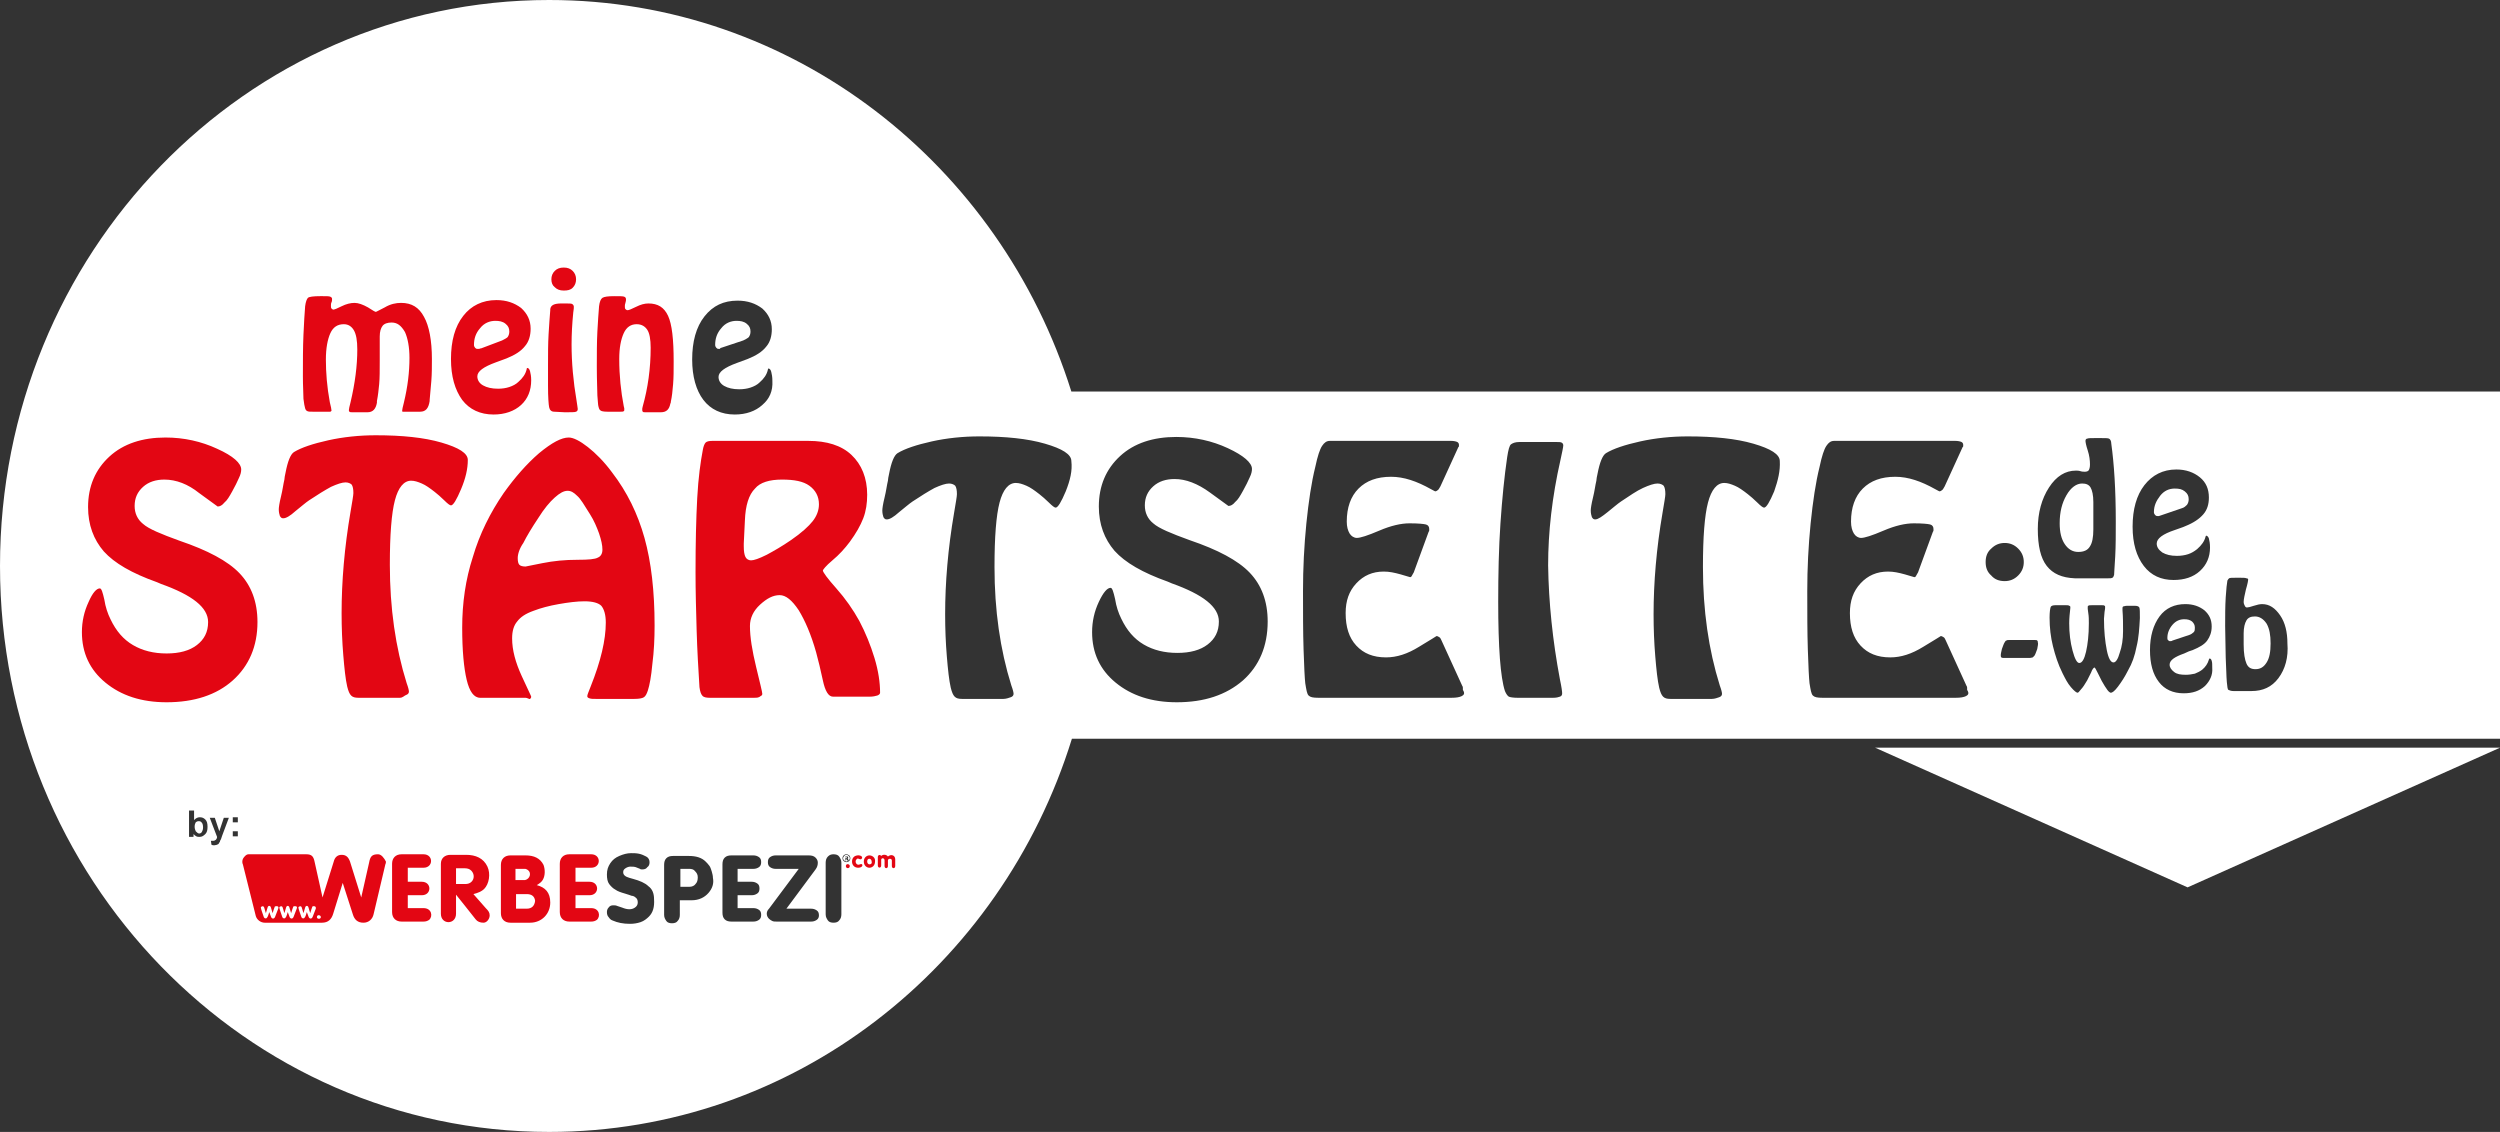 <?xml version="1.0" encoding="utf-8"?>
<!-- Generator: Adobe Illustrator 25.4.1, SVG Export Plug-In . SVG Version: 6.00 Build 0)  -->
<svg version="1.1" id="Ebene_1" xmlns="http://www.w3.org/2000/svg" xmlns:xlink="http://www.w3.org/1999/xlink" x="0px" y="0px"
	 viewBox="0 0 445.7 201.8" style="enable-background:new 0 0 445.7 201.8;" xml:space="preserve">
<rect x="0" y="0" width="445.7" height="201.8" fill="#333333" stroke="none"/>
<style type="text/css">
	.st0{fill:#FFFFFF;}
	.st1{fill:#E30613;}
</style>
<g id="_x34_c">
</g>
<g id="_x32_c">
</g>
<g id="_x32_c_inv">
	<g>
		<g>
			<path class="st0" d="M372.6,97.4c0.4-0.6,0.6-1.6,0.6-3v-4.9c0-1.2-0.2-2.1-0.5-2.6s-0.8-0.7-1.5-0.7c-1,0-2,0.7-2.8,2.1
				s-1.2,3-1.2,5c0,1.6,0.3,2.8,0.9,3.7c0.6,0.9,1.4,1.4,2.4,1.4S372.2,98.1,372.6,97.4z"/>
		</g>
		<g>
			<path class="st0" d="M385.2,91.9l3.8-1.3c0.4-0.1,0.7-0.4,0.9-0.6c0.2-0.3,0.3-0.6,0.3-1c0-0.6-0.2-1-0.7-1.4s-1-0.5-1.8-0.5
				c-1,0-1.9,0.4-2.6,1.3s-1.1,1.8-1.1,2.9c0,0.2,0.1,0.4,0.2,0.5s0.2,0.2,0.4,0.2c0.1,0,0.2,0,0.3,0C385,92,385.1,91.9,385.2,91.9z
				"/>
		</g>
		<g>
			<path class="st0" d="M151,152.9C151,152.8,151,152.8,151,152.9C151,152.8,151,152.8,151,152.9c-0.1-0.1-0.1-0.1-0.1-0.1
				s0,0-0.1,0h-0.1v0.2h0.1h0.1C150.9,153,150.9,153,151,152.9L151,152.9L151,152.9z"/>
		</g>
		<g>
			<path class="st0" d="M151.5,153L151.5,153c0-0.2-0.1-0.3-0.2-0.4c-0.1-0.1-0.2-0.2-0.4-0.2l0,0l0,0l0,0l0,0l0,0
				c-0.2,0-0.3,0.1-0.4,0.2c-0.1,0.1-0.2,0.3-0.2,0.4l0,0l0,0l0,0l0,0c0,0.2,0.1,0.3,0.2,0.4c0.1,0.1,0.3,0.2,0.4,0.2l0,0l0,0l0,0
				l0,0l0,0c0.1,0,0.3-0.1,0.4-0.2S151.5,153.2,151.5,153L151.5,153L151.5,153L151.5,153z M151,153.4l-0.1-0.2c0,0,0,0,0-0.1l0,0
				l0,0c0,0,0,0-0.1,0l0,0v0.3h-0.1v-0.7h0.3l0,0c0.1,0,0.1,0,0.1,0s0.1,0,0.1,0.1v0.1c0,0.1,0,0.1,0,0.1l-0.1,0.1
				c0,0,0.1,0,0.1,0.1c0,0,0,0.1,0.1,0.1l0.1,0.1L151,153.4L151,153.4z"/>
		</g>
		<g>
			<path class="st0" d="M128.6,62l3.9-1.3c0.4-0.2,0.8-0.4,1-0.6c0.2-0.3,0.3-0.6,0.3-1c0-0.6-0.2-1-0.7-1.4s-1.1-0.5-1.8-0.5
				c-1,0-2,0.4-2.7,1.3c-0.8,0.9-1.1,1.9-1.1,3c0,0.2,0.1,0.4,0.2,0.5c0.1,0.1,0.2,0.2,0.4,0.2c0.1,0,0.2,0,0.3,0
				C128.3,62.1,128.5,62,128.6,62z"/>
		</g>
		<g>
			<path class="st0" d="M122.9,154.9C122.8,154.9,122.8,154.9,122.9,154.9h-1.6v3.2h1.4c0.1,0,0.1,0,0.2,0c0.5,0,0.9-0.2,1.1-0.5
				c0.3-0.3,0.4-0.7,0.4-1.2s-0.2-0.8-0.5-1.1C123.7,155,123.3,154.9,122.9,154.9z"/>
		</g>
		<g>
			<path class="st0" d="M35.4,146.4c-0.2,0-0.4,0.1-0.5,0.2c-0.1,0.2-0.2,0.4-0.2,0.8c0,0.3,0.1,0.6,0.2,0.8
				c0.2,0.2,0.4,0.4,0.6,0.4c0.2,0,0.4-0.1,0.5-0.3s0.2-0.4,0.2-0.8c0-0.4-0.1-0.7-0.2-0.8C35.8,146.4,35.6,146.4,35.4,146.4z"/>
		</g>
		<g>
			<path class="st0" d="M402,109.9c-0.7,0-1.2,0.2-1.5,0.7s-0.5,1.3-0.5,2.3c0,0.2,0,0.5,0,1c0,0.4,0,0.7,0,1c0,1.6,0.2,2.7,0.5,3.4
				c0.3,0.7,0.8,1,1.6,1c0.9,0,1.5-0.4,2-1.2c0.5-0.8,0.7-1.9,0.7-3.4s-0.2-2.6-0.7-3.5C403.5,110.3,402.8,109.9,402,109.9z"/>
		</g>
		<g>
			<polygon class="st0" points="390,158.2 445.7,133.3 334.3,133.3 			"/>
		</g>
		<g>
			<path class="st0" d="M191,69.8C178.3,29.3,141.4,0,97.9,0C43.8,0,0,45.2,0,100.9s43.8,100.9,97.9,100.9
				c43.6,0,80.6-29.4,93.2-70.1h254.6V69.8H191z M36.6,148.7c-0.3,0.3-0.6,0.5-1,0.5c-0.2,0-0.4,0-0.6-0.1c-0.2-0.1-0.3-0.2-0.5-0.4
				v0.5h-0.8v-4.7h0.9v1.7c0.3-0.3,0.6-0.5,1-0.5s0.7,0.1,1,0.4s0.4,0.7,0.4,1.3C37,148,36.9,148.4,36.6,148.7z M39.6,149l-0.2,0.6
				c-0.1,0.2-0.2,0.3-0.2,0.5c-0.1,0.1-0.2,0.2-0.2,0.3s-0.2,0.1-0.3,0.2c-0.1,0-0.3,0.1-0.5,0.1s-0.3,0-0.5-0.1l-0.1-0.7
				c0.1,0,0.3,0,0.4,0c0.2,0,0.4-0.1,0.5-0.2c0.1-0.1,0.2-0.3,0.2-0.5l-1.3-3.4h0.9l0.8,2.4l0.8-2.4h0.9L39.6,149z M42.4,149.1h-0.9
				v-0.9h0.9V149.1z M42.4,146.6h-0.9v-0.9h0.9V146.6z M115.7,163.4c-0.4,0.4-0.9,0.8-1.5,1s-1.2,0.3-1.9,0.3
				c-1.2,0-2.2-0.2-3.1-0.6c-0.3-0.1-0.5-0.3-0.7-0.6c-0.2-0.2-0.3-0.5-0.3-0.9c0-0.3,0.1-0.6,0.3-0.8c0.2-0.3,0.5-0.4,0.8-0.4
				s0.5,0,0.7,0.1l0.9,0.3c0.5,0.2,0.9,0.3,1.3,0.3s0.7-0.1,1-0.3s0.5-0.5,0.5-0.9s-0.1-0.7-0.4-0.9c-0.2-0.2-0.5-0.3-0.7-0.3
				c-0.2-0.1-0.6-0.2-1.2-0.4c-0.7-0.2-1.3-0.4-1.7-0.7c-0.4-0.2-0.8-0.6-1.1-1c-0.3-0.4-0.4-1-0.4-1.7c0-0.8,0.2-1.4,0.6-2
				s0.9-1,1.6-1.3s1.4-0.5,2.1-0.5c0.5,0,0.9,0,1.4,0.1s0.9,0.3,1.3,0.5s0.6,0.6,0.6,1s-0.1,0.7-0.4,0.9c-0.2,0.3-0.5,0.4-0.9,0.4
				c-0.2,0-0.3,0-0.4-0.1l-0.5-0.2c-0.4-0.2-0.8-0.2-1.2-0.2c-0.3,0-0.6,0.1-0.9,0.3s-0.4,0.4-0.4,0.7c0,0.5,0.4,0.8,1.1,1l0.7,0.2
				c1.1,0.3,2.1,0.7,2.7,1.3c0.7,0.5,1,1.3,1,2.3C116.7,161.7,116.4,162.7,115.7,163.4z M126.3,159.2c-0.7,0.8-1.7,1.3-3,1.3h-0.5
				h-1.6v2.6c0,0.4-0.1,0.8-0.4,1.1c-0.2,0.3-0.6,0.4-1,0.4s-0.8-0.1-1-0.4c-0.2-0.3-0.4-0.6-0.4-1.1v-8.9c0-0.5,0.1-0.9,0.4-1.2
				s0.7-0.4,1.2-0.4h2.7h0.1c1.3,0,2.3,0.3,3,1c0.2,0.2,0.5,0.5,0.7,0.8s0.3,0.7,0.4,1c0.1,0.4,0.2,0.7,0.2,1.1
				C127.3,157.5,127,158.4,126.3,159.2z M134,157.2c0.4,0,0.7,0.1,1,0.3s0.4,0.5,0.4,0.9s-0.1,0.7-0.4,0.9c-0.3,0.2-0.6,0.3-1,0.3
				h-2.5v2.3h2.8c0.4,0,0.7,0.1,1,0.3s0.4,0.5,0.4,0.9s-0.1,0.7-0.4,0.9c-0.3,0.2-0.6,0.3-1,0.3h-3.9c-0.5,0-0.9-0.1-1.2-0.4
				c-0.3-0.3-0.4-0.7-0.4-1.2v-8.6c0-0.5,0.1-0.9,0.4-1.2c0.3-0.3,0.7-0.4,1.2-0.4h3.9c0.4,0,0.7,0.1,1,0.3s0.4,0.5,0.4,0.9
				s-0.1,0.7-0.4,0.9c-0.3,0.2-0.6,0.3-1,0.3h-2.8v2.3H134z M135.9,72.2c-1.2,1.1-2.9,1.7-4.9,1.7c-2.4,0-4.3-0.9-5.6-2.6
				c-1.3-1.7-2-4.2-2-7.2c0-3.2,0.7-5.8,2.2-7.7s3.4-2.8,5.9-2.8c1.8,0,3.2,0.5,4.4,1.4c1.1,1,1.7,2.2,1.7,3.7c0,1.2-0.3,2.3-1,3.1
				c-0.7,0.9-1.8,1.6-3.3,2.2c-0.5,0.2-1.1,0.4-1.9,0.7c-2.2,0.8-3.3,1.6-3.3,2.5c0,0.6,0.3,1.2,1,1.6s1.6,0.6,2.7,0.6
				c0.7,0,1.4-0.1,2-0.3c0.6-0.2,1.2-0.5,1.6-0.9c0.8-0.7,1.3-1.4,1.5-2.3c0-0.2,0.1-0.2,0.1-0.2c0.2,0,0.4,0.2,0.5,0.6
				s0.2,0.9,0.2,1.6C137.8,69.7,137.2,71.1,135.9,72.2z M145.6,164c-0.3,0.2-0.6,0.3-1,0.3h-6.1c-0.3,0-0.6,0-0.8-0.1
				s-0.4-0.2-0.6-0.4c-0.2-0.2-0.4-0.5-0.4-0.9c0-0.3,0.1-0.6,0.4-0.9l5.3-7.1h-4.1c-0.4,0-0.7-0.1-1-0.3s-0.4-0.5-0.4-0.9
				s0.1-0.7,0.4-0.9c0.3-0.2,0.6-0.3,1-0.3h5.9c0.5,0,0.9,0.1,1.2,0.4c0.3,0.3,0.4,0.6,0.4,0.9c0,0.4-0.1,0.8-0.4,1.2l-5.2,7h4.4
				c0.4,0,0.7,0.1,1,0.3s0.4,0.5,0.4,0.9C146,163.5,145.9,163.8,145.6,164z M150,163c0,0.4-0.1,0.8-0.4,1.1c-0.2,0.3-0.6,0.4-1,0.4
				s-0.8-0.1-1-0.4c-0.2-0.3-0.4-0.6-0.4-1.1v-9.2c0-0.4,0.1-0.8,0.4-1.1s0.6-0.4,1-0.4s0.8,0.1,1,0.4s0.4,0.6,0.4,1.1V163z
				 M151.6,153L151.6,153L151.6,153c0,0.2-0.1,0.4-0.2,0.5c-0.1,0.1-0.3,0.2-0.5,0.2l0,0l0,0l0,0l0,0l0,0c-0.2,0-0.4-0.1-0.5-0.2
				s-0.2-0.3-0.2-0.5l0,0l0,0l0,0l0,0c0-0.2,0.1-0.4,0.2-0.5s0.3-0.2,0.5-0.2l0,0l0,0l0,0l0,0l0,0c0.2,0,0.3,0.1,0.5,0.2
				C151.5,152.6,151.6,152.8,151.6,153L151.6,153L151.6,153z M190,87.6c-0.8,1.9-1.4,2.9-1.8,2.9c-0.2,0-0.6-0.3-1.2-0.9
				c-0.6-0.6-1.2-1.1-1.7-1.5c-0.9-0.7-1.6-1.2-2.3-1.5s-1.3-0.5-1.9-0.5c-1.3,0-2.3,1.2-2.9,3.5c-0.6,2.3-0.9,6.1-0.9,11.5
				c0,7.7,1,14.7,3,21.1c0.3,0.8,0.4,1.3,0.4,1.5c0,0.3-0.2,0.5-0.5,0.6s-0.8,0.3-1.3,0.3h-7.4c-0.6,0-1-0.1-1.3-0.4
				s-0.5-0.8-0.7-1.6c-0.3-1.3-0.5-3.2-0.7-5.6s-0.3-4.9-0.3-7.5c0-5.6,0.5-11.7,1.6-18.1c0.3-1.8,0.5-2.9,0.5-3.3
				c0-0.7-0.1-1.2-0.3-1.5c-0.2-0.2-0.6-0.4-1.1-0.4c-0.6,0-1.5,0.3-2.6,0.8c-1.1,0.6-2.4,1.4-3.9,2.4c-0.6,0.4-1.4,1.1-2.4,1.9
				c-1,0.9-1.7,1.3-2.2,1.3c-0.3,0-0.4-0.1-0.6-0.4c-0.1-0.3-0.2-0.7-0.2-1.2c0-0.3,0.1-1.1,0.4-2.3c0.3-1.2,0.4-2.2,0.6-3
				c0-0.3,0.1-0.7,0.2-1.2c0.4-2.1,0.9-3.3,1.5-3.7c1.3-0.8,3.4-1.5,6.1-2.1c2.7-0.6,5.6-0.9,8.5-0.9c4.7,0,8.6,0.4,11.7,1.3
				s4.7,1.9,4.7,3.1C191.2,83.9,190.8,85.6,190,87.6z M221.6,121.3c-3,2.6-6.9,3.9-11.8,3.9c-4.5,0-8.1-1.2-10.9-3.5
				c-2.8-2.3-4.2-5.3-4.2-9c0-1.9,0.4-3.7,1.2-5.4c0.8-1.7,1.5-2.5,2.1-2.5c0.3,0,0.5,0.7,0.8,2c0.2,1.3,0.6,2.5,1.1,3.5
				c1,2.1,2.3,3.6,4,4.6s3.7,1.5,6,1.5s4.1-0.5,5.4-1.5c1.3-1,2-2.3,2-4.1c0-2.6-2.8-4.8-8.4-6.8l-0.7-0.3c-4.5-1.6-7.6-3.4-9.5-5.5
				c-1.8-2.1-2.8-4.7-2.8-7.9c0-3.7,1.3-6.7,3.8-9s5.9-3.4,10-3.4c3.3,0,6.4,0.7,9.2,2s4.3,2.6,4.3,3.7c0,0.4-0.1,0.9-0.4,1.5
				c-0.3,0.7-0.7,1.5-1.2,2.4s-0.9,1.6-1.4,2c-0.4,0.5-0.8,0.7-1.2,0.7c0,0-1.1-0.8-3.3-2.4s-4.3-2.4-6.3-2.4
				c-1.5,0-2.8,0.4-3.8,1.3s-1.5,2-1.5,3.4c0,1.3,0.5,2.4,1.5,3.2c1,0.9,3.2,1.8,6.5,3c5,1.7,8.6,3.6,10.7,5.8
				c2.1,2.2,3.2,5.1,3.2,8.7C226,115.2,224.5,118.7,221.6,121.3z M260.6,124.1c-0.4,0.2-1,0.3-1.8,0.3H235c-0.9,0-1.4-0.1-1.7-0.4
				s-0.4-1-0.6-2.2c-0.1-0.9-0.2-2.9-0.3-6s-0.1-6.6-0.1-10.4c0-4.1,0.2-8.1,0.6-12.1c0.4-3.9,0.9-7.3,1.6-10.1
				c0.4-1.9,0.8-3.1,1.2-3.7s0.8-0.9,1.4-0.9h21.6c0.5,0,0.9,0.1,1.1,0.2s0.3,0.3,0.3,0.5c0,0.1,0,0.2,0,0.2s0,0.2-0.1,0.2l-3.2,7
				c-0.2,0.3-0.3,0.6-0.5,0.7c-0.1,0.1-0.3,0.2-0.4,0.2s-0.4-0.2-0.8-0.4c-2.5-1.4-4.8-2.2-7.1-2.2c-2.5,0-4.4,0.7-5.8,2.1
				s-2.1,3.4-2.1,5.9c0,0.9,0.2,1.6,0.5,2.1s0.8,0.8,1.3,0.8c0.6,0,1.9-0.4,4-1.3s3.9-1.3,5.4-1.3s2.5,0.1,2.9,0.2s0.6,0.4,0.6,0.8
				c0,0.1,0,0.1,0,0.2s0,0.2-0.1,0.3l-2.6,7.1c0,0.1-0.1,0.2-0.2,0.4c-0.2,0.4-0.3,0.6-0.5,0.6c-0.1,0-0.6-0.2-1.7-0.5s-2-0.5-3-0.5
				c-2,0-3.6,0.7-4.9,2.1c-1.3,1.4-1.9,3.1-1.9,5.3c0,2.5,0.6,4.4,1.9,5.8s3,2.1,5.3,2.1c1.9,0,3.8-0.6,5.9-1.9
				c2-1.2,3.1-1.9,3.1-1.9c0.2,0,0.3,0.1,0.5,0.2s0.3,0.4,0.4,0.6l3.7,8.1c0.1,0.1,0.1,0.3,0.1,0.4s0,0.2,0,0.3
				C261.2,123.6,261,123.9,260.6,124.1z M278.1,121.1c0.3,1.4,0.4,2.2,0.4,2.5s-0.1,0.5-0.4,0.6s-0.6,0.2-1.2,0.2h-6.4
				c-0.7,0-1.3-0.1-1.5-0.2s-0.5-0.5-0.7-1c-0.4-1.2-0.7-3.2-0.9-5.8c-0.2-2.7-0.3-6.1-0.3-10.1c0-4.9,0.1-9.6,0.4-14
				s0.7-8.4,1.2-11.8c0.2-1.3,0.4-2.1,0.7-2.3s0.7-0.4,1.5-0.4h6.5c0.5,0,0.8,0,1,0.1s0.3,0.3,0.3,0.5c0,0.3-0.2,1.2-0.5,2.6
				c-1.5,6.6-2.2,12.9-2.2,18.8C276.1,107.4,276.8,114.2,278.1,121.1z M316.3,87.6c-0.8,1.9-1.4,2.9-1.8,2.9c-0.2,0-0.6-0.3-1.2-0.9
				s-1.2-1.1-1.7-1.5c-0.9-0.7-1.6-1.2-2.3-1.5s-1.3-0.5-1.9-0.5c-1.3,0-2.3,1.2-2.9,3.5s-0.9,6.1-0.9,11.5c0,7.7,1,14.7,3,21.1
				c0.3,0.8,0.4,1.3,0.4,1.5c0,0.3-0.2,0.5-0.5,0.6s-0.8,0.3-1.3,0.3h-7.4c-0.6,0-1-0.1-1.3-0.4s-0.5-0.8-0.7-1.6
				c-0.3-1.3-0.5-3.2-0.7-5.6s-0.3-4.9-0.3-7.5c0-5.6,0.5-11.7,1.6-18.1c0.3-1.8,0.5-2.9,0.5-3.3c0-0.7-0.1-1.2-0.3-1.5
				c-0.2-0.2-0.6-0.4-1.1-0.4c-0.6,0-1.5,0.3-2.6,0.8s-2.4,1.4-3.9,2.4c-0.6,0.4-1.4,1.1-2.4,1.9s-1.7,1.3-2.2,1.3
				c-0.3,0-0.4-0.1-0.6-0.4c-0.1-0.3-0.2-0.7-0.2-1.2c0-0.3,0.1-1.1,0.4-2.3c0.3-1.2,0.4-2.2,0.6-3c0-0.3,0.1-0.7,0.2-1.2
				c0.4-2.1,0.9-3.3,1.5-3.7c1.3-0.8,3.4-1.5,6.1-2.1s5.6-0.9,8.5-0.9c4.7,0,8.6,0.4,11.7,1.3s4.7,1.9,4.7,3.1
				C317.4,83.9,317,85.6,316.3,87.6z M350.5,124.1c-0.4,0.2-1,0.3-1.8,0.3h-23.8c-0.9,0-1.4-0.1-1.7-0.4s-0.4-1-0.6-2.2
				c-0.1-0.9-0.2-2.9-0.3-6c-0.1-3.1-0.1-6.6-0.1-10.4c0-4.1,0.2-8.1,0.6-12.1c0.4-3.9,0.9-7.3,1.6-10.1c0.4-1.9,0.8-3.1,1.2-3.7
				c0.4-0.6,0.8-0.9,1.4-0.9h21.6c0.5,0,0.9,0.1,1.1,0.2s0.3,0.3,0.3,0.5c0,0.1,0,0.2,0,0.2s0,0.2-0.1,0.2l-3.2,7
				c-0.2,0.3-0.3,0.6-0.5,0.7c-0.1,0.1-0.3,0.2-0.4,0.2s-0.4-0.2-0.8-0.4c-2.5-1.4-4.8-2.2-7.1-2.2c-2.5,0-4.4,0.7-5.8,2.1
				S330,90.5,330,93c0,0.9,0.2,1.6,0.5,2.1s0.8,0.8,1.3,0.8c0.6,0,1.9-0.4,4-1.3s3.9-1.3,5.4-1.3s2.5,0.1,2.9,0.2s0.6,0.4,0.6,0.8
				c0,0.1,0,0.1,0,0.2s0,0.2-0.1,0.3l-2.6,7.1c0,0.1-0.1,0.2-0.2,0.4c-0.2,0.4-0.3,0.6-0.5,0.6c-0.1,0-0.6-0.2-1.7-0.5s-2-0.5-3-0.5
				c-2,0-3.6,0.7-4.9,2.1s-1.9,3.1-1.9,5.3c0,2.5,0.6,4.4,1.9,5.8s3,2.1,5.3,2.1c1.9,0,3.8-0.6,5.9-1.9c2-1.2,3.1-1.9,3.1-1.9
				c0.2,0,0.3,0.1,0.5,0.2s0.3,0.4,0.4,0.6l3.7,8.1c0.1,0.1,0.1,0.3,0.1,0.4s0,0.2,0,0.3C351.1,123.6,350.9,123.9,350.5,124.1z
				 M354,100.2c0-1,0.3-1.8,1-2.4c0.7-0.7,1.5-1,2.4-1s1.7,0.3,2.4,1c0.7,0.7,1,1.5,1,2.4s-0.3,1.7-1,2.4s-1.5,1-2.4,1
				c-1,0-1.8-0.3-2.4-1C354.3,102,354,101.2,354,100.2z M363.2,115.7c-0.2,0.5-0.3,0.9-0.5,1.2c-0.1,0.1-0.2,0.2-0.3,0.3
				c-0.1,0-0.3,0.1-0.6,0.1h-4.4c-0.3,0-0.5,0-0.6-0.1s-0.1-0.2-0.1-0.4c0-0.3,0.1-0.6,0.2-1.1c0.2-0.5,0.3-0.9,0.5-1.2
				c0.1-0.2,0.2-0.3,0.3-0.3c0.1-0.1,0.3-0.1,0.5-0.1h4.5c0.3,0,0.4,0,0.5,0.1s0.1,0.2,0.1,0.3C363.4,114.7,363.3,115.2,363.2,115.7
				z M364.9,100.9c-1.1-1.4-1.6-3.6-1.6-6.6c0-2.9,0.7-5.4,2-7.4s2.9-3,4.8-3c0.2,0,0.5,0,0.8,0.1s0.6,0.1,0.8,0.1
				c0.3,0,0.6-0.1,0.7-0.3c0.1-0.2,0.2-0.5,0.2-1c0-0.7-0.1-1.6-0.4-2.5s-0.4-1.5-0.4-1.7s0.1-0.4,0.3-0.4c0.2-0.1,0.7-0.1,1.5-0.1
				h0.8c0.9,0,1.4,0,1.6,0.1s0.4,0.4,0.4,0.9c0.5,3.6,0.8,8.2,0.8,13.9c0,2.3,0,4.3-0.1,6.2c-0.1,1.9-0.2,2.9-0.2,3.3
				c-0.1,0.2-0.1,0.4-0.3,0.5s-0.4,0.1-0.8,0.1h-0.4h-5.5C367.6,103,366,102.3,364.9,100.9z M380.9,115.3c-0.3,1.6-0.8,3-1.5,4.2
				c-0.6,1.2-1.2,2.1-1.8,2.9c-0.6,0.8-1,1.1-1.3,1.1c-0.1,0-0.4-0.2-0.6-0.5c-0.3-0.4-0.6-0.9-1-1.6c-0.2-0.4-0.4-0.8-0.7-1.4
				c-0.3-0.6-0.5-1-0.6-1s-0.4,0.3-0.6,0.9c-0.3,0.6-0.5,1-0.7,1.4c-0.4,0.7-0.8,1.3-1.1,1.6c-0.3,0.4-0.5,0.6-0.6,0.6
				c-0.2,0-0.6-0.3-1.2-1s-1-1.5-1.5-2.5c-0.8-1.6-1.3-3.2-1.7-4.8c-0.4-1.6-0.6-3.3-0.6-5.1c0-1,0.1-1.6,0.2-1.9
				c0.1-0.2,0.4-0.3,0.8-0.3h2c0.2,0,0.4,0,0.5,0.1c0.1,0,0.2,0.1,0.2,0.2c0,0,0,0.1,0,0.2c-0.1,0.9-0.2,1.8-0.2,2.7
				c0,1.8,0.2,3.4,0.6,4.9s0.8,2.2,1.2,2.2c0.5,0,0.9-0.7,1.2-2c0.3-1.3,0.5-3,0.5-5.1c0-0.6,0-1.2-0.1-1.8
				c-0.1-0.6-0.1-0.9-0.1-0.9c0-0.2,0-0.4,0.1-0.4c0.1-0.1,0.3-0.1,0.6-0.1h1.9c0.2,0,0.3,0,0.4,0.1c0.1,0,0.1,0.1,0.1,0.3
				c0,0.1,0,0.3-0.1,0.8c0,0.4-0.1,0.8-0.1,1.2c0,2.2,0.2,4.1,0.5,5.6s0.7,2.2,1.2,2.2c0.4,0,0.8-0.6,1.1-1.7
				c0.4-1.1,0.6-2.4,0.6-3.9c0-1.2,0-2.5-0.1-3.7c0-0.2,0-0.4,0-0.4c0-0.2,0.1-0.3,0.2-0.3s0.3-0.1,0.6-0.1h1.4
				c0.4,0,0.7,0.1,0.8,0.3s0.1,0.9,0.1,1.9C381.4,112,381.3,113.7,380.9,115.3z M382.2,100.9c-1.3-1.7-2-4-2-7
				c0-3.1,0.7-5.6,2.1-7.4s3.3-2.8,5.7-2.8c1.7,0,3.1,0.5,4.2,1.4s1.6,2.1,1.6,3.6c0,1.2-0.3,2.2-1,3s-1.7,1.5-3.2,2.1
				c-0.4,0.2-1.1,0.4-1.9,0.7c-2.1,0.7-3.2,1.5-3.2,2.4c0,0.6,0.3,1.1,1,1.6c0.7,0.4,1.5,0.6,2.6,0.6c0.7,0,1.4-0.1,2-0.3
				c0.6-0.2,1.1-0.5,1.6-0.9c0.8-0.7,1.3-1.4,1.5-2.2c0-0.1,0.1-0.2,0.1-0.2c0.2,0,0.4,0.2,0.5,0.5c0.1,0.4,0.2,0.9,0.2,1.6
				c0,1.7-0.6,3.1-1.8,4.2c-1.2,1.1-2.8,1.6-4.7,1.6C385.3,103.4,383.5,102.6,382.2,100.9z M393.1,122.3c-1,0.9-2.2,1.3-3.8,1.3
				c-1.9,0-3.4-0.7-4.4-2c-1.1-1.4-1.6-3.3-1.6-5.7c0-2.5,0.6-4.5,1.7-6s2.7-2.2,4.6-2.2c1.4,0,2.5,0.4,3.4,1.1
				c0.9,0.8,1.3,1.7,1.3,2.9c0,1-0.3,1.8-0.8,2.5s-1.4,1.2-2.6,1.7c-0.4,0.1-0.9,0.3-1.5,0.6c-1.7,0.6-2.6,1.2-2.6,2
				c0,0.5,0.3,0.9,0.8,1.3s1.2,0.5,2.1,0.5c0.6,0,1.1-0.1,1.6-0.2c0.5-0.2,0.9-0.4,1.3-0.7c0.6-0.5,1-1.1,1.2-1.8
				c0-0.1,0.1-0.2,0.1-0.2c0.2,0,0.3,0.1,0.4,0.4s0.1,0.7,0.1,1.3C394.5,120.3,394,121.4,393.1,122.3z M406.2,120.9
				c-1.2,1.6-2.8,2.3-4.8,2.3h-3.2c-0.4,0-0.7-0.1-0.9-0.2s-0.2-0.6-0.3-1.4c-0.1-1.1-0.1-2.6-0.2-4.4c0-1.8-0.1-3.7-0.1-5.6
				c0-1.8,0-3.5,0.1-5.1c0.1-1.5,0.2-2.5,0.3-3c0.1-0.2,0.2-0.3,0.3-0.4c0.2-0.1,0.5-0.1,1.2-0.1h0.8c0.5,0,0.9,0,1.1,0.1
				c0.2,0,0.3,0.1,0.3,0.2c0,0.2-0.1,0.8-0.4,1.8c-0.2,0.9-0.4,1.7-0.4,2.2c0,0.3,0.1,0.5,0.2,0.7s0.2,0.3,0.4,0.3
				c0.2,0,0.6-0.1,1.2-0.3c0.6-0.2,1.1-0.3,1.5-0.3c1.3,0,2.3,0.7,3.2,2c0.9,1.3,1.3,3,1.3,5C408,117.2,407.4,119.3,406.2,120.9z"/>
		</g>
		<g>
			<path class="st0" d="M387.3,114.2l3-1c0.3-0.1,0.6-0.3,0.8-0.5c0.2-0.2,0.2-0.5,0.2-0.8c0-0.5-0.2-0.8-0.5-1.1
				c-0.4-0.3-0.8-0.4-1.4-0.4c-0.8,0-1.5,0.3-2.1,1s-0.9,1.5-0.9,2.3c0,0.2,0,0.3,0.1,0.4s0.2,0.2,0.3,0.2c0.1,0,0.2,0,0.2,0
				S387.2,114.3,387.3,114.2z"/>
		</g>
	</g>
	<path class="st1" d="M17.8,104.9c0.3,0,0.5,0.7,0.8,2c0.2,1.3,0.6,2.5,1.1,3.5c1,2.1,2.3,3.6,4,4.6s3.7,1.5,6,1.5s4.1-0.5,5.4-1.5
		s2-2.3,2-4.1c0-2.6-2.8-4.8-8.4-6.8l-0.7-0.3c-4.5-1.6-7.6-3.4-9.5-5.5c-1.8-2.1-2.8-4.7-2.8-7.9c0-3.7,1.3-6.7,3.8-9
		s5.9-3.4,10-3.4c3.3,0,6.4,0.7,9.2,2c2.9,1.3,4.3,2.6,4.3,3.7c0,0.4-0.1,0.9-0.4,1.5c-0.3,0.7-0.7,1.5-1.2,2.4s-0.9,1.6-1.4,2
		c-0.4,0.5-0.8,0.7-1.2,0.7c0,0-1.1-0.8-3.3-2.4c-2-1.6-4.1-2.4-6.2-2.4c-1.5,0-2.8,0.4-3.8,1.3s-1.5,2-1.5,3.4
		c0,1.3,0.5,2.4,1.5,3.2c1,0.9,3.2,1.8,6.5,3c5,1.7,8.6,3.6,10.7,5.8c2.1,2.2,3.2,5.1,3.2,8.7c0,4.3-1.5,7.8-4.4,10.4
		s-6.9,3.9-11.8,3.9c-4.5,0-8.1-1.2-10.9-3.5s-4.2-5.3-4.2-9c0-1.9,0.4-3.7,1.2-5.4C16.5,105.7,17.2,104.9,17.8,104.9z M71.3,124.4
		h-7.4c-0.6,0-1-0.1-1.3-0.4s-0.5-0.8-0.7-1.6c-0.3-1.3-0.5-3.2-0.7-5.6s-0.3-4.9-0.3-7.5c0-5.6,0.5-11.7,1.6-18.1
		c0.3-1.8,0.5-2.9,0.5-3.3c0-0.7-0.1-1.2-0.3-1.5c-0.2-0.2-0.6-0.4-1.1-0.4c-0.6,0-1.5,0.3-2.6,0.8c-1.1,0.6-2.4,1.4-3.9,2.4
		c-0.6,0.4-1.4,1.1-2.4,1.9c-1,0.9-1.7,1.3-2.2,1.3c-0.3,0-0.4-0.1-0.6-0.4c-0.1-0.3-0.2-0.7-0.2-1.2c0-0.3,0.1-1.1,0.4-2.3
		c0.3-1.2,0.4-2.2,0.6-3c0-0.3,0.1-0.7,0.2-1.2c0.4-2.1,0.9-3.3,1.5-3.7c1.3-0.8,3.4-1.5,6.1-2.1c2.7-0.6,5.6-0.9,8.5-0.9
		c4.7,0,8.6,0.4,11.7,1.3s4.7,1.9,4.7,3.1c0,1.6-0.4,3.3-1.2,5.2c-0.8,1.9-1.4,2.9-1.8,2.9c-0.2,0-0.6-0.3-1.2-0.9s-1.2-1.1-1.7-1.5
		c-0.9-0.7-1.6-1.2-2.3-1.5s-1.3-0.5-1.9-0.5c-1.3,0-2.3,1.2-2.9,3.5s-0.9,6.1-0.9,11.5c0,7.7,1,14.7,3,21.1
		c0.3,0.8,0.4,1.3,0.4,1.5c0,0.3-0.2,0.5-0.5,0.6S71.8,124.4,71.3,124.4z M93.7,124.4h-8.1c-1.1,0-1.9-1.1-2.4-3.2s-0.8-5.2-0.8-9.3
		c0-4.4,0.6-8.6,1.9-12.6c1.2-4.1,3.1-7.9,5.5-11.4c2-2.8,4.1-5.2,6.3-7.1c2.3-1.9,4-2.8,5.3-2.8c0.8,0,2,0.6,3.4,1.7
		s2.9,2.6,4.3,4.5c2.7,3.5,4.6,7.4,5.8,11.7c1.2,4.3,1.8,9.5,1.8,15.6c0,2.3-0.1,4.6-0.4,6.9c-0.2,2.2-0.5,3.8-0.8,4.7
		c-0.2,0.6-0.4,1-0.7,1.2s-0.9,0.3-1.7,0.3h-6.9c-0.5,0-0.8,0-1.1-0.1c-0.3-0.1-0.4-0.2-0.4-0.4s0.2-0.7,0.6-1.7
		c1.8-4.5,2.7-8.3,2.7-11.4c0-1.4-0.3-2.4-0.8-3c-0.5-0.5-1.5-0.8-3-0.8c-1.3,0-2.9,0.2-4.6,0.5s-3.2,0.7-4.5,1.2
		c-1.4,0.5-2.3,1.1-2.9,1.9c-0.6,0.7-0.9,1.7-0.9,3c0,2.1,0.6,4.3,1.7,6.7s1.7,3.6,1.7,3.7c0,0.2-0.1,0.3-0.2,0.4
		S94,124.4,93.7,124.4z M92.3,99.5c0,0.6,0.1,1,0.3,1.2c0.2,0.2,0.6,0.3,1.1,0.3c0,0,1-0.2,3-0.6s4-0.6,6.3-0.6
		c1.9,0,3.1-0.1,3.6-0.4c0.5-0.2,0.8-0.7,0.8-1.4c0-0.8-0.2-1.7-0.6-2.9c-0.4-1.1-0.9-2.3-1.6-3.4c-1-1.6-1.7-2.8-2.3-3.3
		c-0.6-0.6-1.1-0.9-1.7-0.9c-0.7,0-1.4,0.4-2.3,1.2c-0.9,0.8-1.9,2-2.9,3.6c-1.2,1.8-2.1,3.3-2.7,4.5C92.6,97.8,92.3,98.8,92.3,99.5
		z M134.4,124.4h-7.9c-0.6,0-1.1-0.1-1.3-0.4c-0.2-0.2-0.4-0.7-0.5-1.5c-0.2-3.2-0.4-6.6-0.5-10c-0.1-3.5-0.2-7-0.2-10.5
		c0-5.1,0.1-9.5,0.3-13.2c0.2-3.7,0.6-6.5,1-8.6c0.1-0.6,0.3-1.1,0.5-1.3c0.2-0.2,0.6-0.3,1.2-0.3h17.1c3.3,0,5.9,0.8,7.7,2.5
		s2.8,4.1,2.8,7.1c0,1.5-0.2,2.9-0.7,4.2c-0.5,1.3-1.3,2.7-2.4,4.2c-0.9,1.2-1.9,2.3-3.1,3.3c-1.2,1-1.7,1.7-1.7,1.8
		c0,0.3,0.8,1.4,2.4,3.2c1.6,1.8,3,3.8,4.1,5.8c1.1,2.1,2,4.3,2.7,6.6c0.7,2.3,1,4.4,1,6.2c0,0.2-0.2,0.4-0.5,0.5s-0.8,0.2-1.3,0.2
		h-6.6c-0.8,0-1.4-1-1.8-2.9c-0.4-1.9-0.8-3.5-1.2-5c-0.9-3.2-2-5.7-3.1-7.5c-1.2-1.8-2.3-2.7-3.4-2.7c-1.2,0-2.3,0.6-3.5,1.7
		s-1.8,2.4-1.8,3.8c0,2,0.4,4.4,1.1,7.3s1.1,4.5,1.1,4.8c0,0.2-0.1,0.3-0.3,0.4C135.3,124.4,134.9,124.4,134.4,124.4z M132.8,92.8
		l-0.2,4.1v0.5c0,0.9,0.1,1.5,0.3,1.9s0.6,0.6,1,0.6c0.5,0,1.4-0.3,2.8-1c1.3-0.7,2.7-1.5,4.3-2.6c1.9-1.3,3.2-2.5,3.9-3.4
		s1.1-1.9,1.1-3c0-1.4-0.6-2.5-1.7-3.3c-1.1-0.8-2.7-1.1-4.9-1.1s-3.9,0.5-4.8,1.6C133.5,88.2,132.9,90.1,132.8,92.8z M59.1,73.2
		c0,0.1-0.1,0.1-0.2,0.2c-0.1,0-0.4,0-0.8,0h-0.7h-1.1h-0.5c-0.5,0-0.8,0-1-0.1s-0.3-0.2-0.4-0.5c-0.1-0.3-0.2-0.9-0.3-1.7
		c0-0.9-0.1-2.2-0.1-4c0-2.7,0-5.2,0.1-7.4s0.2-3.9,0.3-5.1c0.1-0.8,0.3-1.3,0.5-1.5s1-0.3,2.2-0.3h0.4c0.7,0,1.2,0,1.4,0.1
		s0.3,0.2,0.3,0.4s0,0.4-0.1,0.6S59,54.3,59,54.5c0,0.2,0,0.4,0.1,0.5s0.2,0.2,0.4,0.2c0.1,0,0.6-0.2,1.4-0.6
		c0.8-0.4,1.6-0.6,2.3-0.6c0.7,0,1.5,0.3,2.4,0.8c0.9,0.6,1.3,0.8,1.4,0.8s0.6-0.3,1.6-0.8c1-0.6,2-0.8,2.9-0.8
		c1.9,0,3.2,0.8,4.1,2.5c0.9,1.6,1.4,4.2,1.4,7.5c0,1.4,0,2.6-0.1,3.9c-0.1,1.2-0.2,2.4-0.3,3.4c0,0.1,0,0.1,0,0.2
		c-0.2,1.3-0.7,1.9-1.7,1.9c-0.3,0-0.6,0-1,0s-0.7,0-0.9,0h-0.7c-0.3,0-0.5,0-0.5,0c-0.1,0-0.1-0.1-0.1-0.2c0-0.2,0.1-0.6,0.3-1.4
		c0.7-2.9,1-5.5,1-8c0-1.9-0.3-3.5-0.8-4.6c-0.7-1.2-1.4-1.7-2.4-1.7c-0.7,0-1.3,0.2-1.6,0.6s-0.5,1-0.5,1.9c0,0.2,0,0.8,0,1.8
		s0,1.8,0,2.5c0,1.7,0,3.1-0.1,4.2c-0.1,1-0.2,2-0.4,3c0,0.1,0,0.2,0,0.3c-0.2,1.1-0.7,1.7-1.7,1.7c-0.3,0-0.7,0-1.1,0
		c-0.5,0-0.8,0-1,0h-0.5c-0.3,0-0.5,0-0.6-0.1s-0.1-0.2-0.1-0.3c0-0.2,0.1-0.6,0.3-1.4c0.8-3.4,1.2-6.5,1.2-9.4
		c0-1.6-0.2-2.7-0.6-3.4s-1-1.1-1.8-1.1c-1.1,0-1.9,0.5-2.4,1.6s-0.8,2.7-0.8,4.7c0,2.3,0.2,4.9,0.7,7.6C59,72.5,59.1,73,59.1,73.2z
		 M80.4,64c0-3.2,0.7-5.8,2.2-7.7c1.4-1.8,3.4-2.8,5.9-2.8c1.8,0,3.2,0.5,4.4,1.4c1.1,1,1.7,2.2,1.7,3.7c0,1.2-0.3,2.3-1,3.1
		c-0.7,0.9-1.8,1.6-3.3,2.2c-0.5,0.2-1.1,0.4-1.9,0.7c-2.2,0.8-3.3,1.6-3.3,2.5c0,0.6,0.3,1.2,1,1.6s1.6,0.6,2.7,0.6
		c0.7,0,1.4-0.1,2-0.3c0.6-0.2,1.2-0.5,1.6-0.9c0.8-0.7,1.3-1.4,1.5-2.3c0-0.2,0.1-0.2,0.1-0.2c0.2,0,0.4,0.2,0.5,0.6
		s0.2,0.9,0.2,1.6c0,1.8-0.6,3.3-1.8,4.4c-1.2,1.1-2.9,1.7-4.9,1.7c-2.4,0-4.3-0.9-5.6-2.6C81.1,69.5,80.4,67.1,80.4,64z M89.5,60.7
		c0.4-0.2,0.8-0.4,1-0.6c0.2-0.3,0.3-0.6,0.3-1c0-0.6-0.2-1-0.7-1.4s-1.1-0.5-1.8-0.5c-1,0-2,0.4-2.7,1.3c-0.8,0.9-1.1,1.9-1.1,3
		c0,0.2,0.1,0.4,0.2,0.5s0.2,0.2,0.4,0.2c0.1,0,0.2,0,0.3,0c0.1,0,0.2-0.1,0.4-0.1L89.5,60.7z M98.8,73.4c-0.5,0-0.8-0.3-0.9-0.8
		s-0.2-1.8-0.2-3.8V65c0-1.9,0-3.7,0.1-5.4s0.2-3.1,0.3-4.3c0,0,0-0.1,0-0.2c0.1-0.7,0.7-1,2-1h0.5c0.8,0,1.3,0,1.4,0.1
		c0.2,0.1,0.3,0.3,0.3,0.5c0,0.1,0,0.5-0.1,1c-0.2,2-0.3,3.9-0.3,5.7c0,3.2,0.3,6.6,0.9,10.1c0.1,0.8,0.2,1.2,0.2,1.4
		c0,0.3-0.1,0.4-0.3,0.5s-0.9,0.1-2,0.1L98.8,73.4L98.8,73.4z M98.3,49.8c0-0.6,0.2-1.1,0.6-1.5s0.9-0.6,1.6-0.6s1.2,0.2,1.6,0.6
		c0.4,0.4,0.6,0.9,0.6,1.5s-0.2,1.1-0.6,1.5s-0.9,0.5-1.6,0.5s-1.2-0.2-1.6-0.6C98.5,50.9,98.3,50.4,98.3,49.8z M106.4,65.4
		c0-2.3,0-4.4,0.1-6.3c0.1-1.8,0.2-3.3,0.3-4.5c0.1-0.8,0.3-1.3,0.6-1.5c0.3-0.2,1-0.3,2.1-0.3c1,0,1.6,0,1.8,0.1
		c0.2,0.1,0.3,0.2,0.3,0.5c0,0.1,0,0.3-0.1,0.6s-0.1,0.4-0.1,0.6c0,0.2,0,0.4,0.1,0.5s0.2,0.2,0.4,0.2s0.7-0.2,1.5-0.6
		c0.8-0.4,1.5-0.6,2.2-0.6c1.7,0,2.8,0.7,3.5,2.2s1,4.2,1,8.1c0,1.6,0,2.9-0.1,4.1s-0.2,2.2-0.4,3.1c0,0.1,0,0.2-0.1,0.4
		c-0.2,1-0.7,1.5-1.7,1.5c-0.4,0-0.8,0-1.2,0c-0.4,0-0.7,0-0.8,0h-0.7c-0.3,0-0.4,0-0.5-0.1s-0.1-0.2-0.1-0.4c0-0.1,0-0.3,0.1-0.6
		c0.9-3.2,1.4-6.7,1.4-10.4c0-1.5-0.2-2.6-0.6-3.2c-0.4-0.6-1-1-1.9-1c-1,0-1.8,0.5-2.3,1.6s-0.8,2.6-0.8,4.6c0,3,0.3,5.8,0.8,8.4
		c0.1,0.3,0.1,0.5,0.1,0.5c0,0.2,0,0.4-0.1,0.4c-0.1,0.1-0.3,0.1-0.6,0.1h-0.1h-1.7h-0.5c-0.7,0-1.1-0.1-1.2-0.2
		c-0.2-0.1-0.3-0.3-0.4-0.7c-0.1-0.3-0.1-1-0.2-2C106.5,69.6,106.4,67.9,106.4,65.4z M84.4,159.4c0.8-0.2,1.5-0.5,1.9-0.9
		c0.9-0.9,1.2-2.7,0.6-4c-0.7-1.5-2.1-2.1-3.8-2.1H83h-2.7c-1,0-1.7,0.6-1.7,1.6v8.9c0,2,2.7,2,2.7,0v-3.4l1.6,2l1.9,2.4
		c0.3,0.4,0.8,0.6,1.4,0.6s1.1-0.7,1.1-1.3c0-0.5-0.2-0.8-0.7-1.3L84.4,159.4z M83,157.6L83,157.6h-1.7v-2.8h1.6l0,0
		c0.4,0,0.8,0.1,1.1,0.4C84.9,156.1,84.4,157.6,83,157.6z M72.7,154.9v2.3h2.5c1.8,0,1.8,2.4,0,2.4h-2.5v2.3h2.8
		c1.5,0,1.7,1.5,1,2.1c-0.3,0.2-0.6,0.3-1,0.3h-3.9c-1,0-1.7-0.6-1.7-1.7V154c0-1,0.6-1.7,1.7-1.7h3.9c1.8,0,1.8,2.4,0,2.4h-2.8
		V154.9z M67.4,152.3c-1.1,0-1.4,0.4-1.6,1.5l-1.4,6.2l-2-6.4c-0.3-0.8-0.7-1.2-1.5-1.2c-0.7,0-1.2,0.4-1.4,1.2l-2,6.4l-1.4-6.3
		c-0.2-1-0.5-1.4-1.5-1.4c0,0-10.2,0-10.3,0c-0.2,0-0.4,0.1-0.6,0.3c-0.3,0.3-0.5,0.6-0.5,1l0,0c0,0.1,0,0.3,0.1,0.5l2.3,9.2
		c0.2,0.7,0.9,1.2,1.6,1.2h10.2c1.1,0,1.7-0.6,2-1.6l1.7-5.5l1.8,5.6c0.3,1,0.9,1.5,1.9,1.5c0.9,0,1.6-0.6,1.8-1.5l2.1-8.9
		c0.1-0.2,0.1-0.4,0.1-0.5C68.5,153,68,152.3,67.4,152.3z M49.6,162l-0.5,1.3c-0.2,0.7-0.7,0.5-0.8,0.1l-0.3-0.8
		c-0.1,0.3-0.2,0.8-0.4,1c-0.1,0.2-0.5,0.2-0.6-0.2c-0.1-0.3-0.5-1.4-0.5-1.6c0-0.2,0.5-0.4,0.6,0l0.3,1l0.3-1
		c0.1-0.4,0.5-0.4,0.6,0l0.3,1c0.1-0.3,0.3-1,0.4-1.2C49.3,161.5,49.8,161.5,49.6,162z M52.9,162l-0.5,1.3c-0.2,0.7-0.7,0.5-0.8,0.1
		l-0.3-0.8c-0.1,0.3-0.2,0.8-0.4,1c-0.1,0.2-0.5,0.2-0.6-0.2c-0.1-0.3-0.5-1.4-0.5-1.6c0-0.2,0.5-0.4,0.6,0l0.3,1l0.3-1
		c0.1-0.4,0.5-0.4,0.6,0l0.3,1c0.1-0.3,0.3-1,0.4-1.2C52.6,161.5,53.1,161.5,52.9,162z M56.3,162l-0.5,1.3c-0.2,0.7-0.7,0.5-0.8,0.1
		l-0.3-0.8c-0.1,0.3-0.2,0.8-0.4,1c-0.1,0.2-0.5,0.2-0.6-0.2c-0.1-0.3-0.5-1.4-0.5-1.6c0-0.2,0.5-0.4,0.6,0l0.3,1l0.3-1
		c0.1-0.4,0.5-0.4,0.6,0l0.3,1c0.1-0.3,0.3-1,0.4-1.2C55.9,161.5,56.4,161.5,56.3,162z M56.5,163.5c0-0.5,0.7-0.4,0.7,0
		S56.5,163.9,56.5,163.5z M95.7,157.8c0.5-0.3,0.9-0.6,1.1-1c0.4-0.7,0.4-1.8,0.1-2.6c-0.6-1.2-1.7-1.7-3.2-1.7l0,0H91
		c-1,0-1.7,0.6-1.7,1.7v8.6c0,1,0.6,1.7,1.7,1.7h2.7h0.8c2.1,0,3.6-1.6,3.6-3.6C98.1,159.1,97.2,158.2,95.7,157.8z M92,154.9h1.2
		c0.1,0,0.3,0,0.4,0c0.2,0,0.3,0.1,0.5,0.2c0.7,0.5,0.4,1.6-0.5,1.8c-0.1,0-0.2,0-0.3,0h-1.4v-2H92z M93.9,162h-0.2H92v-2.6h1.7h0.2
		c0.9,0,1.4,0.4,1.5,1.2C95.3,161.5,94.8,162,93.9,162z M152.7,153.2c-0.4,0.4,0,1.2,0.6,0.9s0.7,0.6-0.3,0.6
		c-0.7,0-1.1-0.5-1.1-1.1c0-1.4,1.8-1.3,1.8-0.7c0,0.1-0.1,0.3-0.3,0.3S152.9,152.9,152.7,153.2z M155,152.5c-0.5,0-1,0.4-1,1.1
		c0,0.7,0.5,1.1,1,1.1s1-0.4,1-1.1C156.1,152.9,155.5,152.5,155,152.5z M155,154.1c-0.2,0-0.4-0.2-0.4-0.5c0-0.4,0.2-0.5,0.4-0.5
		s0.4,0.2,0.4,0.5C155.5,154,155.2,154.1,155,154.1z M159.6,153.2v1.2c0,0.5-0.6,0.5-0.6,0v-1c0-0.4-0.7-0.4-0.7,0v1
		c0,0.5-0.6,0.5-0.6,0v-1c0-0.5-0.6-0.5-0.6-0.1v1c0,0.5-0.6,0.5-0.6,0v-1.5c0-0.4,0.4-0.5,0.6-0.2c0.3-0.3,0.9-0.3,1.2,0.1
		C158.9,152.2,159.6,152.5,159.6,153.2z M102.6,154.9v2.3h2.5c1.8,0,1.8,2.4,0,2.4h-2.5v2.3h2.8c1.5,0,1.7,1.5,1,2.1
		c-0.3,0.2-0.6,0.3-1,0.3h-3.9c-1,0-1.7-0.6-1.7-1.7V154c0-1,0.6-1.7,1.7-1.7h3.9c1.8,0,1.8,2.4,0,2.4h-2.8V154.9z M151.5,154.4
		c0,0.5-0.7,0.5-0.7,0S151.5,154,151.5,154.4z"/>
</g>
<g id="_x31_c_bl">
</g>
<g id="_x31_c_bl_inv">
</g>
<g id="_x31_c_wh">
</g>
<g id="_x31_c_wh_in">
</g>
</svg>

